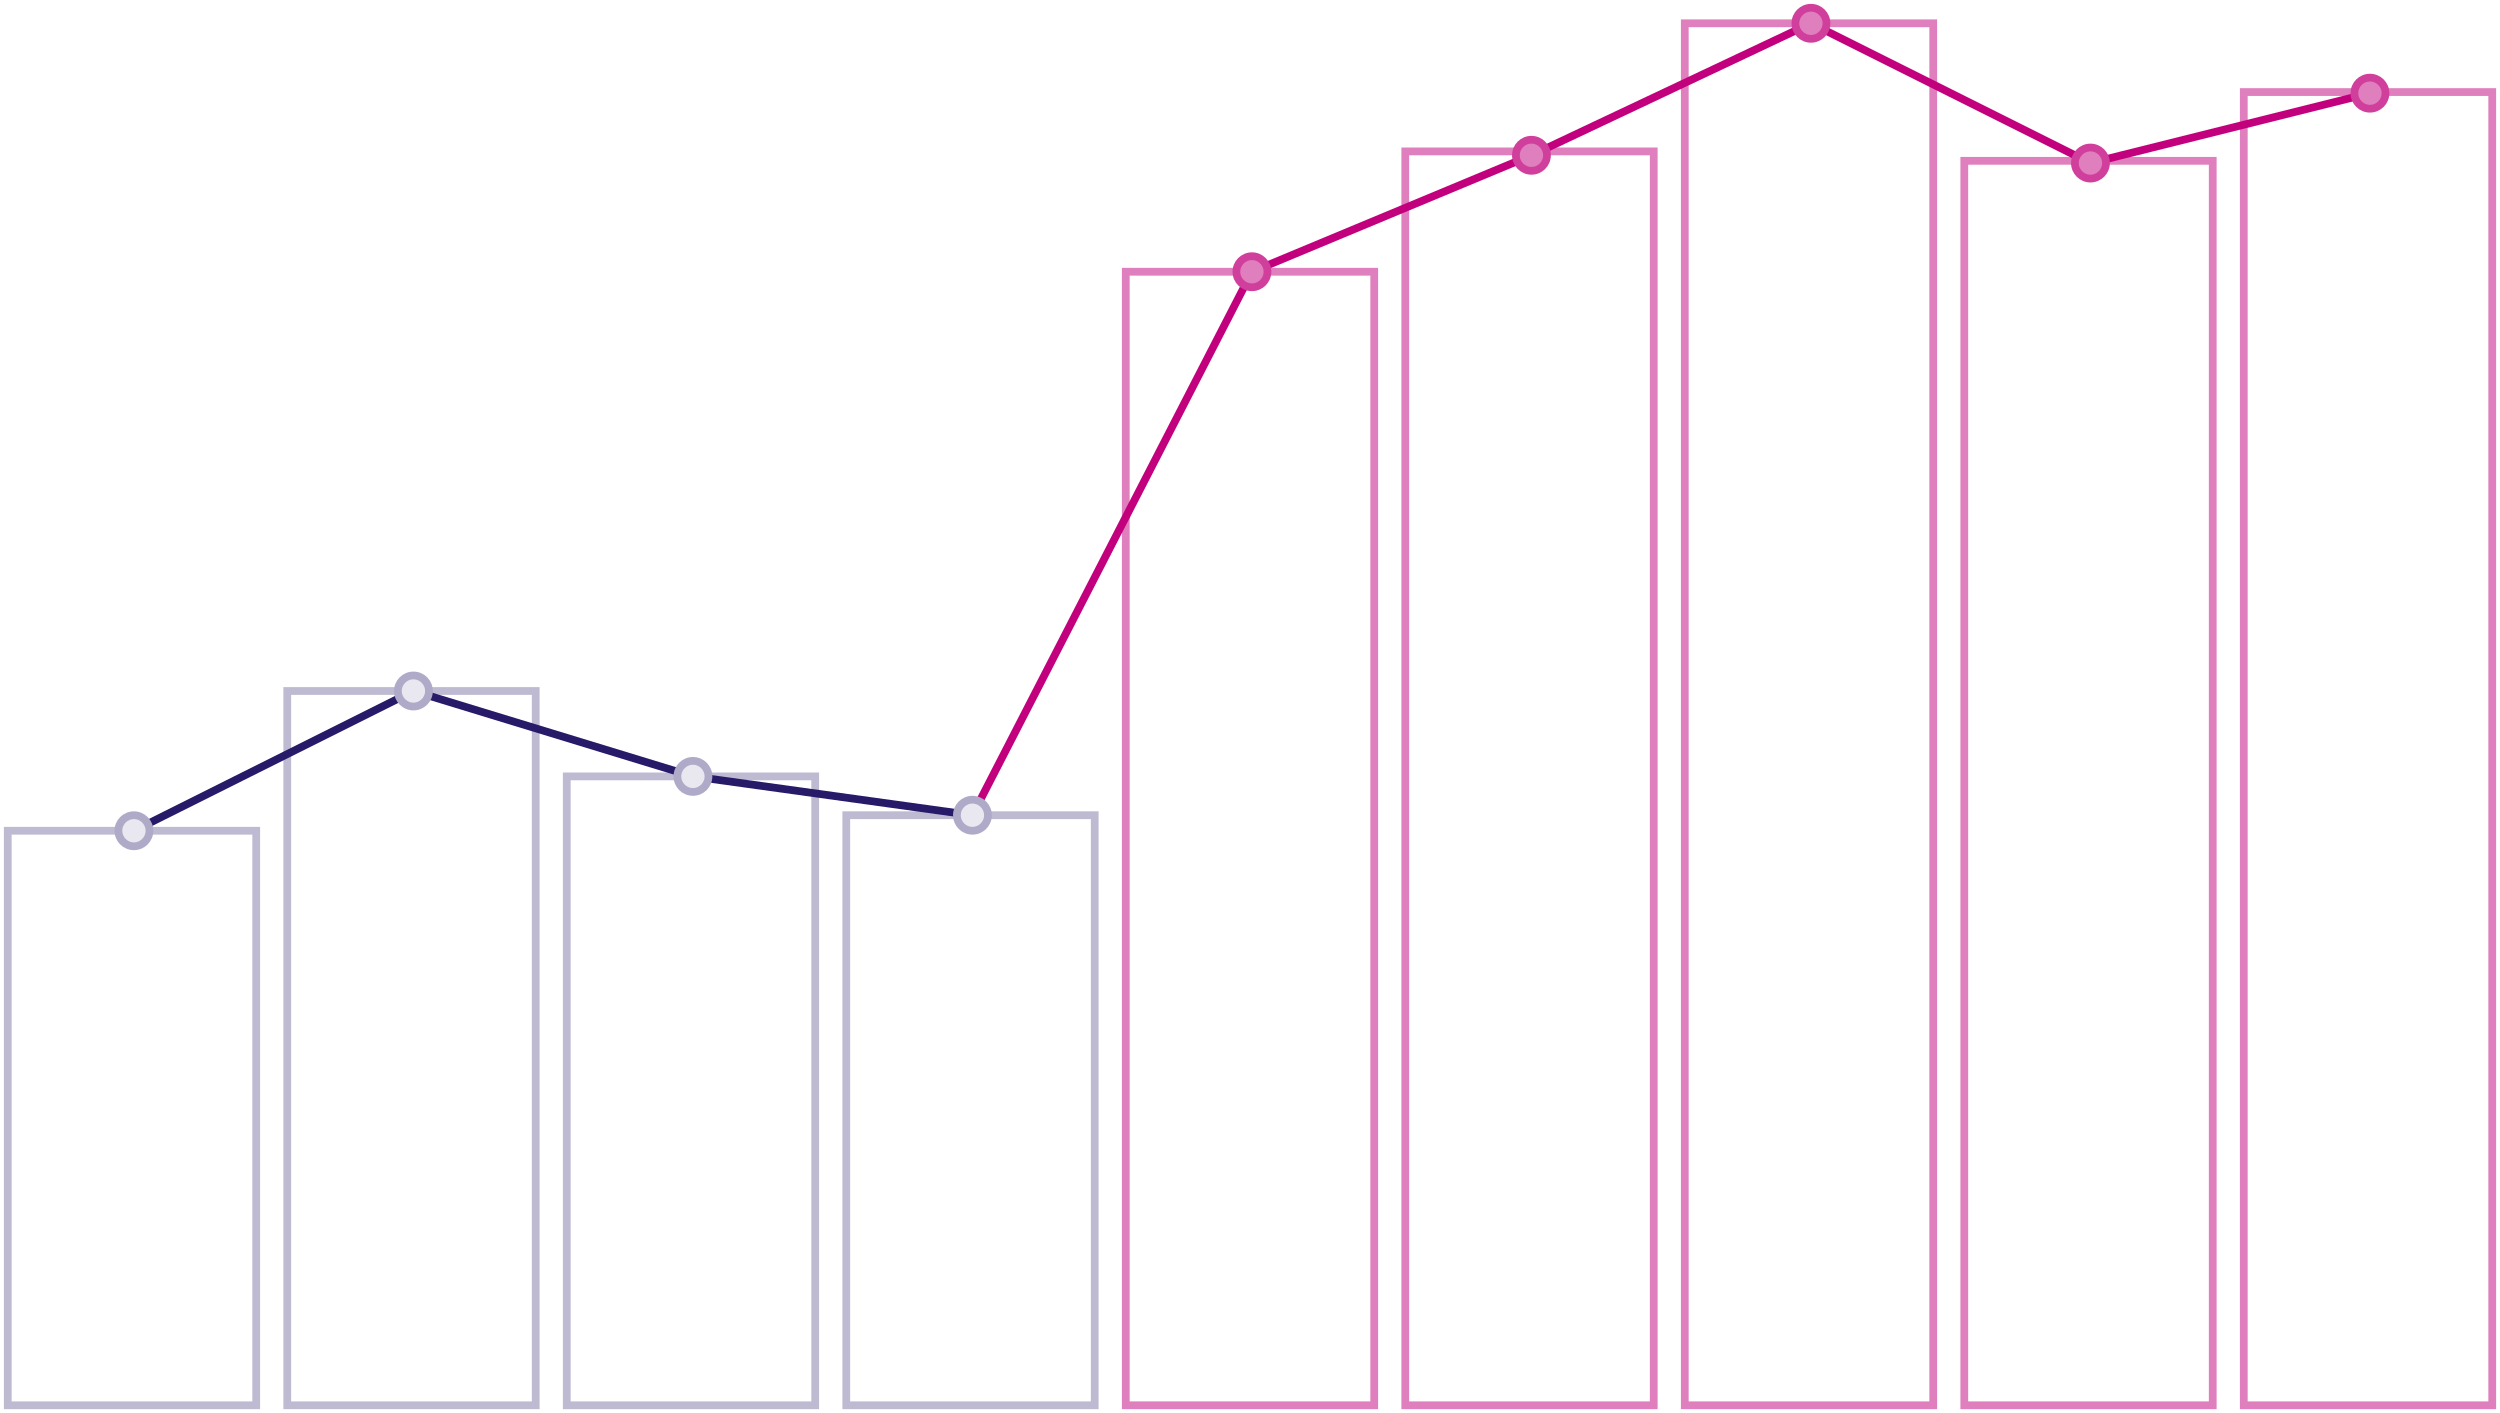 <?xml version="1.0" encoding="utf-8"?>
<!-- Generator: Adobe Illustrator 17.0.0, SVG Export Plug-In . SVG Version: 6.00 Build 0)  -->
<!DOCTYPE svg PUBLIC "-//W3C//DTD SVG 1.1//EN" "http://www.w3.org/Graphics/SVG/1.1/DTD/svg11.dtd">
<svg version="1.1" id="Слой_1" xmlns="http://www.w3.org/2000/svg" xmlns:xlink="http://www.w3.org/1999/xlink" x="0px" y="0px"
	 width="322px" height="182px" viewBox="0 0 322 182" enable-background="new 0 0 322 182" xml:space="preserve">
<g>
	<polyline fill="none" stroke="#C2007D" stroke-miterlimit="10" points="305.25,12 269.25,21 233.25,3 197.25,20 161.25,35 
		125.25,105 	"/>
	<rect x="145" y="35" fill="none" stroke="#C2007D" stroke-miterlimit="10" stroke-opacity="0.5" width="32" height="146"/>
	<rect x="181" y="19.5" fill="none" stroke="#C2007D" stroke-miterlimit="10" stroke-opacity="0.5" width="32" height="161.5"/>
	<rect x="217" y="3" fill="none" stroke="#C2007D" stroke-miterlimit="10" stroke-opacity="0.5" width="32" height="178"/>
	<rect x="253" y="20.714" fill="none" stroke="#C2007D" stroke-miterlimit="10" stroke-opacity="0.5" width="32" height="160.286"/>
	<rect x="289" y="11.857" fill="none" stroke="#C2007D" stroke-miterlimit="10" stroke-opacity="0.5" width="32" height="169.143"/>
	<rect x="1" y="107" fill="none" stroke="#261A69" stroke-miterlimit="10" stroke-opacity="0.3" width="32" height="74"/>
	<rect x="37" y="89" fill="none" stroke="#261A69" stroke-miterlimit="10" stroke-opacity="0.3" width="32" height="92"/>
	<rect x="73" y="100" fill="none" stroke="#261A69" stroke-miterlimit="10" stroke-opacity="0.3" width="32" height="81"/>
	<rect x="109" y="105" fill="none" stroke="#261A69" stroke-miterlimit="10" stroke-opacity="0.3" width="32" height="76"/>
	<polyline fill="none" stroke="#261A69" stroke-miterlimit="10" points="125.25,105 89.25,100 53.25,89 17.25,107 	"/>
	<circle fill="#E9E8F0" stroke="#AEAAC7" stroke-miterlimit="10" cx="17.25" cy="107" r="2"/>
	<circle fill="#E9E8F0" stroke="#AEAAC7" stroke-miterlimit="10" cx="53.25" cy="89" r="2"/>
	<circle fill="#E9E8F0" stroke="#AEAAC7" stroke-miterlimit="10" cx="89.25" cy="100" r="2"/>
	<circle fill="#E9E8F0" stroke="#AEAAC7" stroke-miterlimit="10" cx="125.25" cy="105" r="2"/>
	<circle fill="#E07FBE" stroke="#D13F9D" stroke-miterlimit="10" cx="161.25" cy="35" r="2"/>
	<circle fill="#E07FBE" stroke="#D13F9D" stroke-miterlimit="10" cx="197.25" cy="20" r="2"/>
	<circle fill="#E07FBE" stroke="#D13F9D" stroke-miterlimit="10" cx="233.25" cy="3" r="2"/>
	<circle fill="#E07FBE" stroke="#D13F9D" stroke-miterlimit="10" cx="269.25" cy="21" r="2"/>
	<circle fill="#E07FBE" stroke="#D13F9D" stroke-miterlimit="10" cx="305.25" cy="12" r="2"/>
</g>
</svg>
